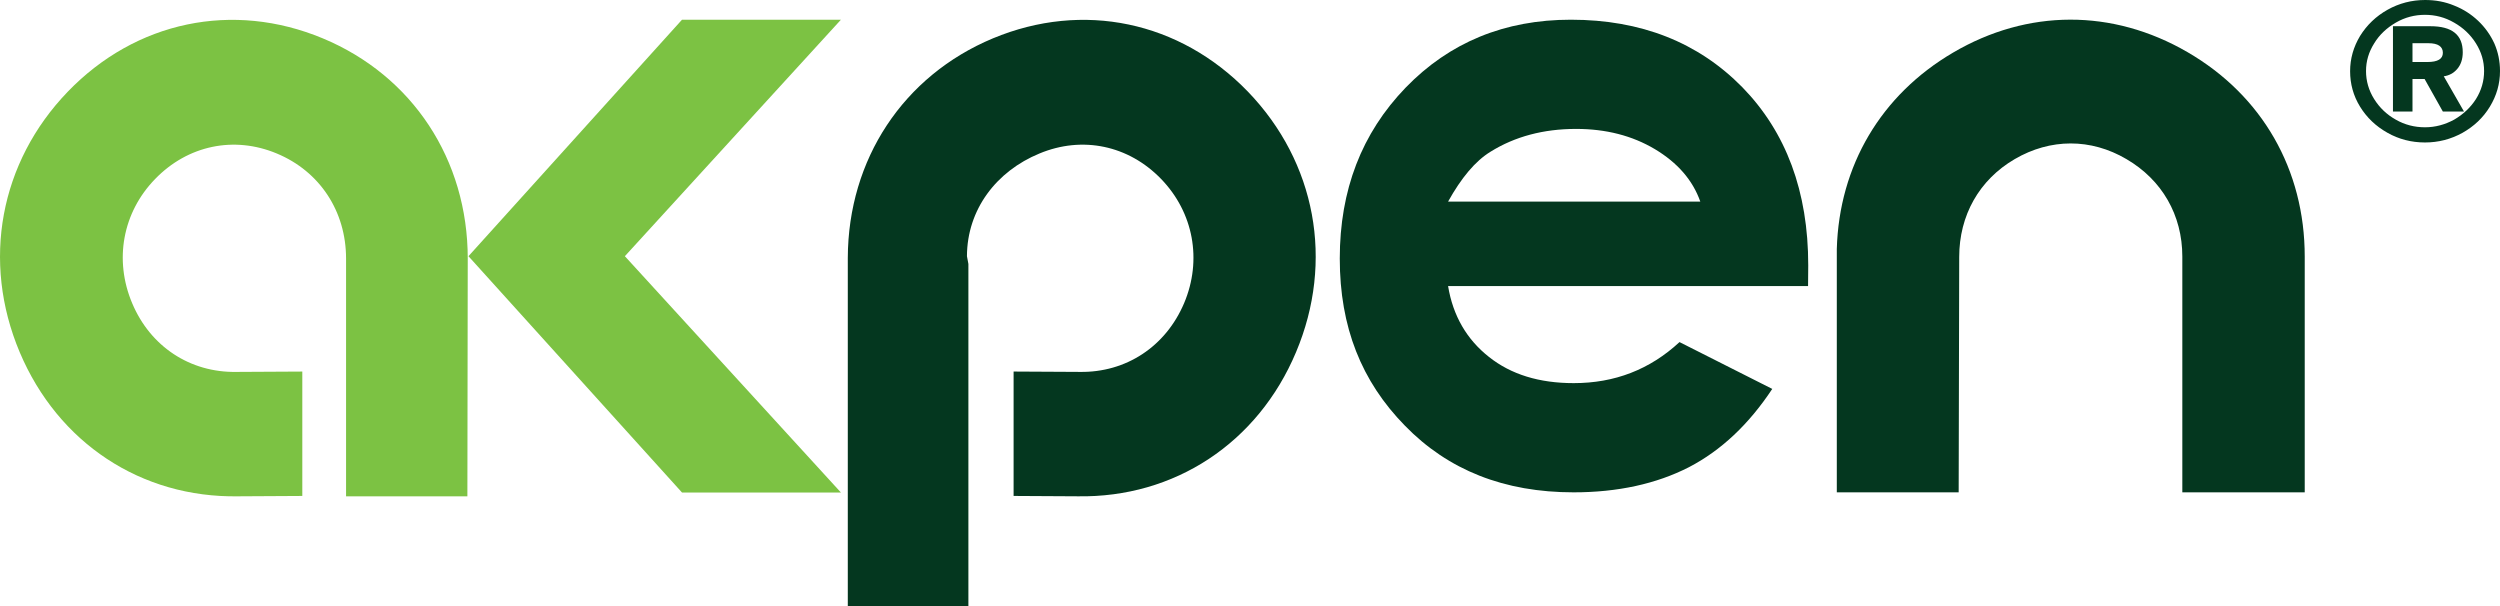 <?xml version="1.0" encoding="UTF-8"?> <svg xmlns="http://www.w3.org/2000/svg" id="katman_2" viewBox="0 0 138.27 33.52"><defs><style> .cls-1 { fill: #7cc243; } .cls-1, .cls-2 { fill-rule: evenodd; } .cls-2 { fill: #04371f; } </style></defs><g id="Layer_1"><g><path class="cls-1" d="M25.85,27.45l.02-13.15c0-5.47-3.05-10.11-8.02-12.18S7.51,1.17,3.75,5.07C-.01,8.97-1.03,14.45,1.09,19.48c2.12,5.02,6.72,8.06,12.09,7.97l3.54-.02v-6.88l-3.65.02c-2.56.04-4.75-1.4-5.76-3.8-1.01-2.39-.53-5.02,1.27-6.87,1.8-1.86,4.36-2.4,6.73-1.41,2.38.99,3.83,3.2,3.83,5.81v13.15"></path><polyline class="cls-1" points="46.51 27.24 37.72 27.24 25.91 14.17 37.72 1.09 46.51 1.09 34.56 14.17"></polyline><path class="cls-2" d="M100.01,14.67c0-4.08-1.22-7.36-3.65-9.85-2.44-2.48-5.6-3.73-9.48-3.73-3.66,0-6.71,1.25-9.14,3.76-2.43,2.52-3.64,5.66-3.64,9.45s1.2,6.79,3.6,9.24c2.4,2.47,5.51,3.69,9.33,3.69,2.45,0,4.58-.47,6.38-1.39,1.79-.93,3.32-2.38,4.61-4.33l-5.13-2.59c-1.64,1.52-3.59,2.27-5.85,2.27-1.91,0-3.47-.48-4.69-1.45-1.22-.96-1.99-2.27-2.26-3.92h19.91M80.09,11.15c.73-1.31,1.5-2.24,2.35-2.76,1.35-.84,2.93-1.26,4.73-1.26,1.65,0,3.1.37,4.36,1.12,1.25.75,2.09,1.71,2.51,2.9,0,0-13.95,0-13.95,0Z"></path><path class="cls-2" d="M108.36,14.21c0-2.29,1.1-4.26,3.07-5.41,1.97-1.15,4.21-1.16,6.18,0,1.97,1.15,3.09,3.1,3.09,5.39v13.04s6.77,0,6.77,0v-13.04c0-4.81-2.35-8.91-6.49-11.31s-8.84-2.39-12.96.03c-3.99,2.34-6.3,6.26-6.43,10.86v13.46h6.74"></path><path class="cls-2" d="M53.48,14.17l.08.43v18.92h-6.67V14.26c.02-5.45,3.07-10.07,8.03-12.14,4.97-2.07,10.33-.95,14.1,2.95,3.76,3.9,4.78,9.38,2.66,14.41-2.11,5.02-6.72,8.06-12.08,7.97l-3.54-.02v-6.88l3.66.02c2.56.04,4.75-1.4,5.77-3.8,1.01-2.39.52-5.02-1.27-6.87-1.8-1.86-4.35-2.4-6.73-1.41-2.38.98-4,3.09-4.01,5.68"></path><path class="cls-2" d="M133.43,2.39v1.04h.82c.58,0,.86-.17.86-.51s-.26-.53-.8-.53M133.43,4.37v1.8h-1.08V1.45h2.07c1.19,0,1.79.47,1.79,1.44,0,.39-.11.7-.31.93s-.45.36-.74.4l1.12,1.95h-1.17l-1.01-1.8h-.67ZM138.27,3.93c0,.71-.19,1.36-.56,1.97s-.88,1.09-1.52,1.45c-.64.35-1.32.53-2.07.53s-1.45-.18-2.08-.54c-.64-.36-1.14-.84-1.51-1.44s-.55-1.26-.55-1.96.19-1.35.55-1.95c.38-.61.88-1.09,1.52-1.45.64-.36,1.34-.54,2.08-.54.57,0,1.11.1,1.61.31.51.2.95.49,1.32.84.38.36.68.78.9,1.26.2.46.31.97.31,1.52M130.86,3.93c0,.55.15,1.07.45,1.55.3.48.7.86,1.2,1.14.49.28,1.03.42,1.61.42s1.11-.15,1.61-.42c.5-.29.9-.66,1.21-1.14.3-.48.45-1,.45-1.55s-.15-1.05-.45-1.53c-.3-.48-.7-.86-1.21-1.15-.5-.29-1.04-.43-1.61-.43s-1.11.14-1.61.43-.91.67-1.2,1.15c-.3.48-.45.98-.45,1.53"></path></g></g></svg> 